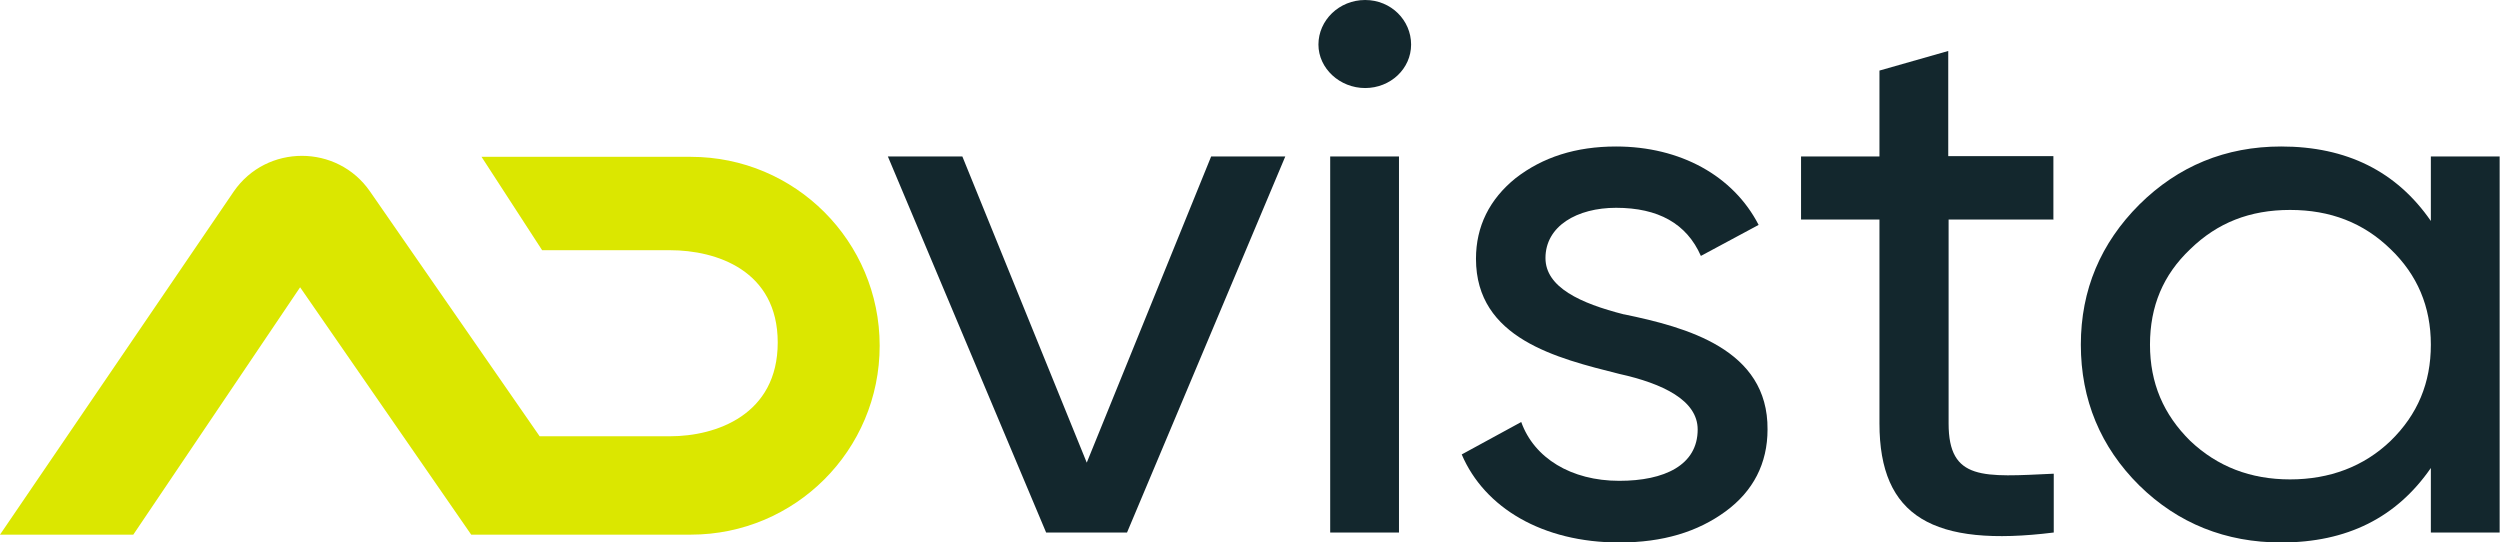 <?xml version="1.0" encoding="UTF-8"?><svg id="Layer_2" xmlns="http://www.w3.org/2000/svg" viewBox="0 0 70.14 15.22"><defs><style>.cls-1{fill:#13272d;}.cls-2{fill:#dbe700;fill-rule:evenodd;}</style></defs><g id="Layer_1-2"><path class="cls-2" d="m19.39,4.4h-5.88l1.7,2.62h3.59c1.29,0,3.02.56,3.02,2.59s-1.73,2.63-3.02,2.63h-3.66l-4.76-6.87c-.92-1.33-2.9-1.33-3.82,0L0,15h3.74l4.68-6.94,4.8,6.94h6.16c2.93,0,5.3-2.37,5.3-5.3s-2.37-5.3-5.3-5.3"/><path class="cls-1" d="m33.97,4.39h2.09l-4.44,10.55h-2.27l-4.44-10.55h2.09l3.49,8.59,3.49-8.59Z"/><path class="cls-1" d="m36.99,1.25c0-.68.58-1.25,1.31-1.25s1.29.57,1.29,1.25-.58,1.22-1.29,1.22-1.31-.55-1.31-1.22Zm.33,13.7V4.39h1.93v10.55h-1.93Z"/><path class="cls-1" d="m45.57,8.82c1.73.36,4.04.97,4.02,3.23,0,.95-.4,1.73-1.18,2.3-.78.57-1.75.87-2.98.87-2.15,0-3.78-.97-4.42-2.47l1.67-.91c.36,1.01,1.4,1.65,2.75,1.65,1.27,0,2.2-.44,2.2-1.44,0-.82-.98-1.29-2.2-1.56-1.75-.44-4.02-.99-4.02-3.23,0-.91.38-1.67,1.11-2.26.76-.59,1.69-.89,2.82-.89,1.8,0,3.29.82,4,2.2l-1.62.87c-.4-.91-1.2-1.35-2.38-1.35-1.09,0-1.98.51-1.98,1.41,0,.82.98,1.27,2.2,1.58Z"/><path class="cls-1" d="m57.62,6.16h-2.95v5.72c0,1.62.98,1.5,2.95,1.41v1.65c-3.38.42-4.89-.44-4.89-3.06v-5.72h-2.2v-1.77h2.2V1.98l1.93-.55v2.95h2.95v1.77Z"/><path class="cls-1" d="m68.2,4.39h1.93v10.55h-1.93v-1.81c-.96,1.39-2.35,2.09-4.2,2.09-1.55,0-2.89-.53-3.98-1.6-1.09-1.08-1.64-2.41-1.64-3.95s.56-2.85,1.64-3.93c1.09-1.08,2.42-1.63,3.98-1.63,1.84,0,3.24.7,4.2,2.09v-1.81Zm-1.13,7.98c.76-.74,1.13-1.63,1.13-2.7s-.38-1.96-1.13-2.68c-.76-.74-1.69-1.1-2.82-1.1s-2.04.36-2.8,1.1c-.76.72-1.13,1.6-1.13,2.68s.38,1.96,1.13,2.7c.76.72,1.69,1.08,2.8,1.08s2.07-.36,2.82-1.08Z"/></g></svg>